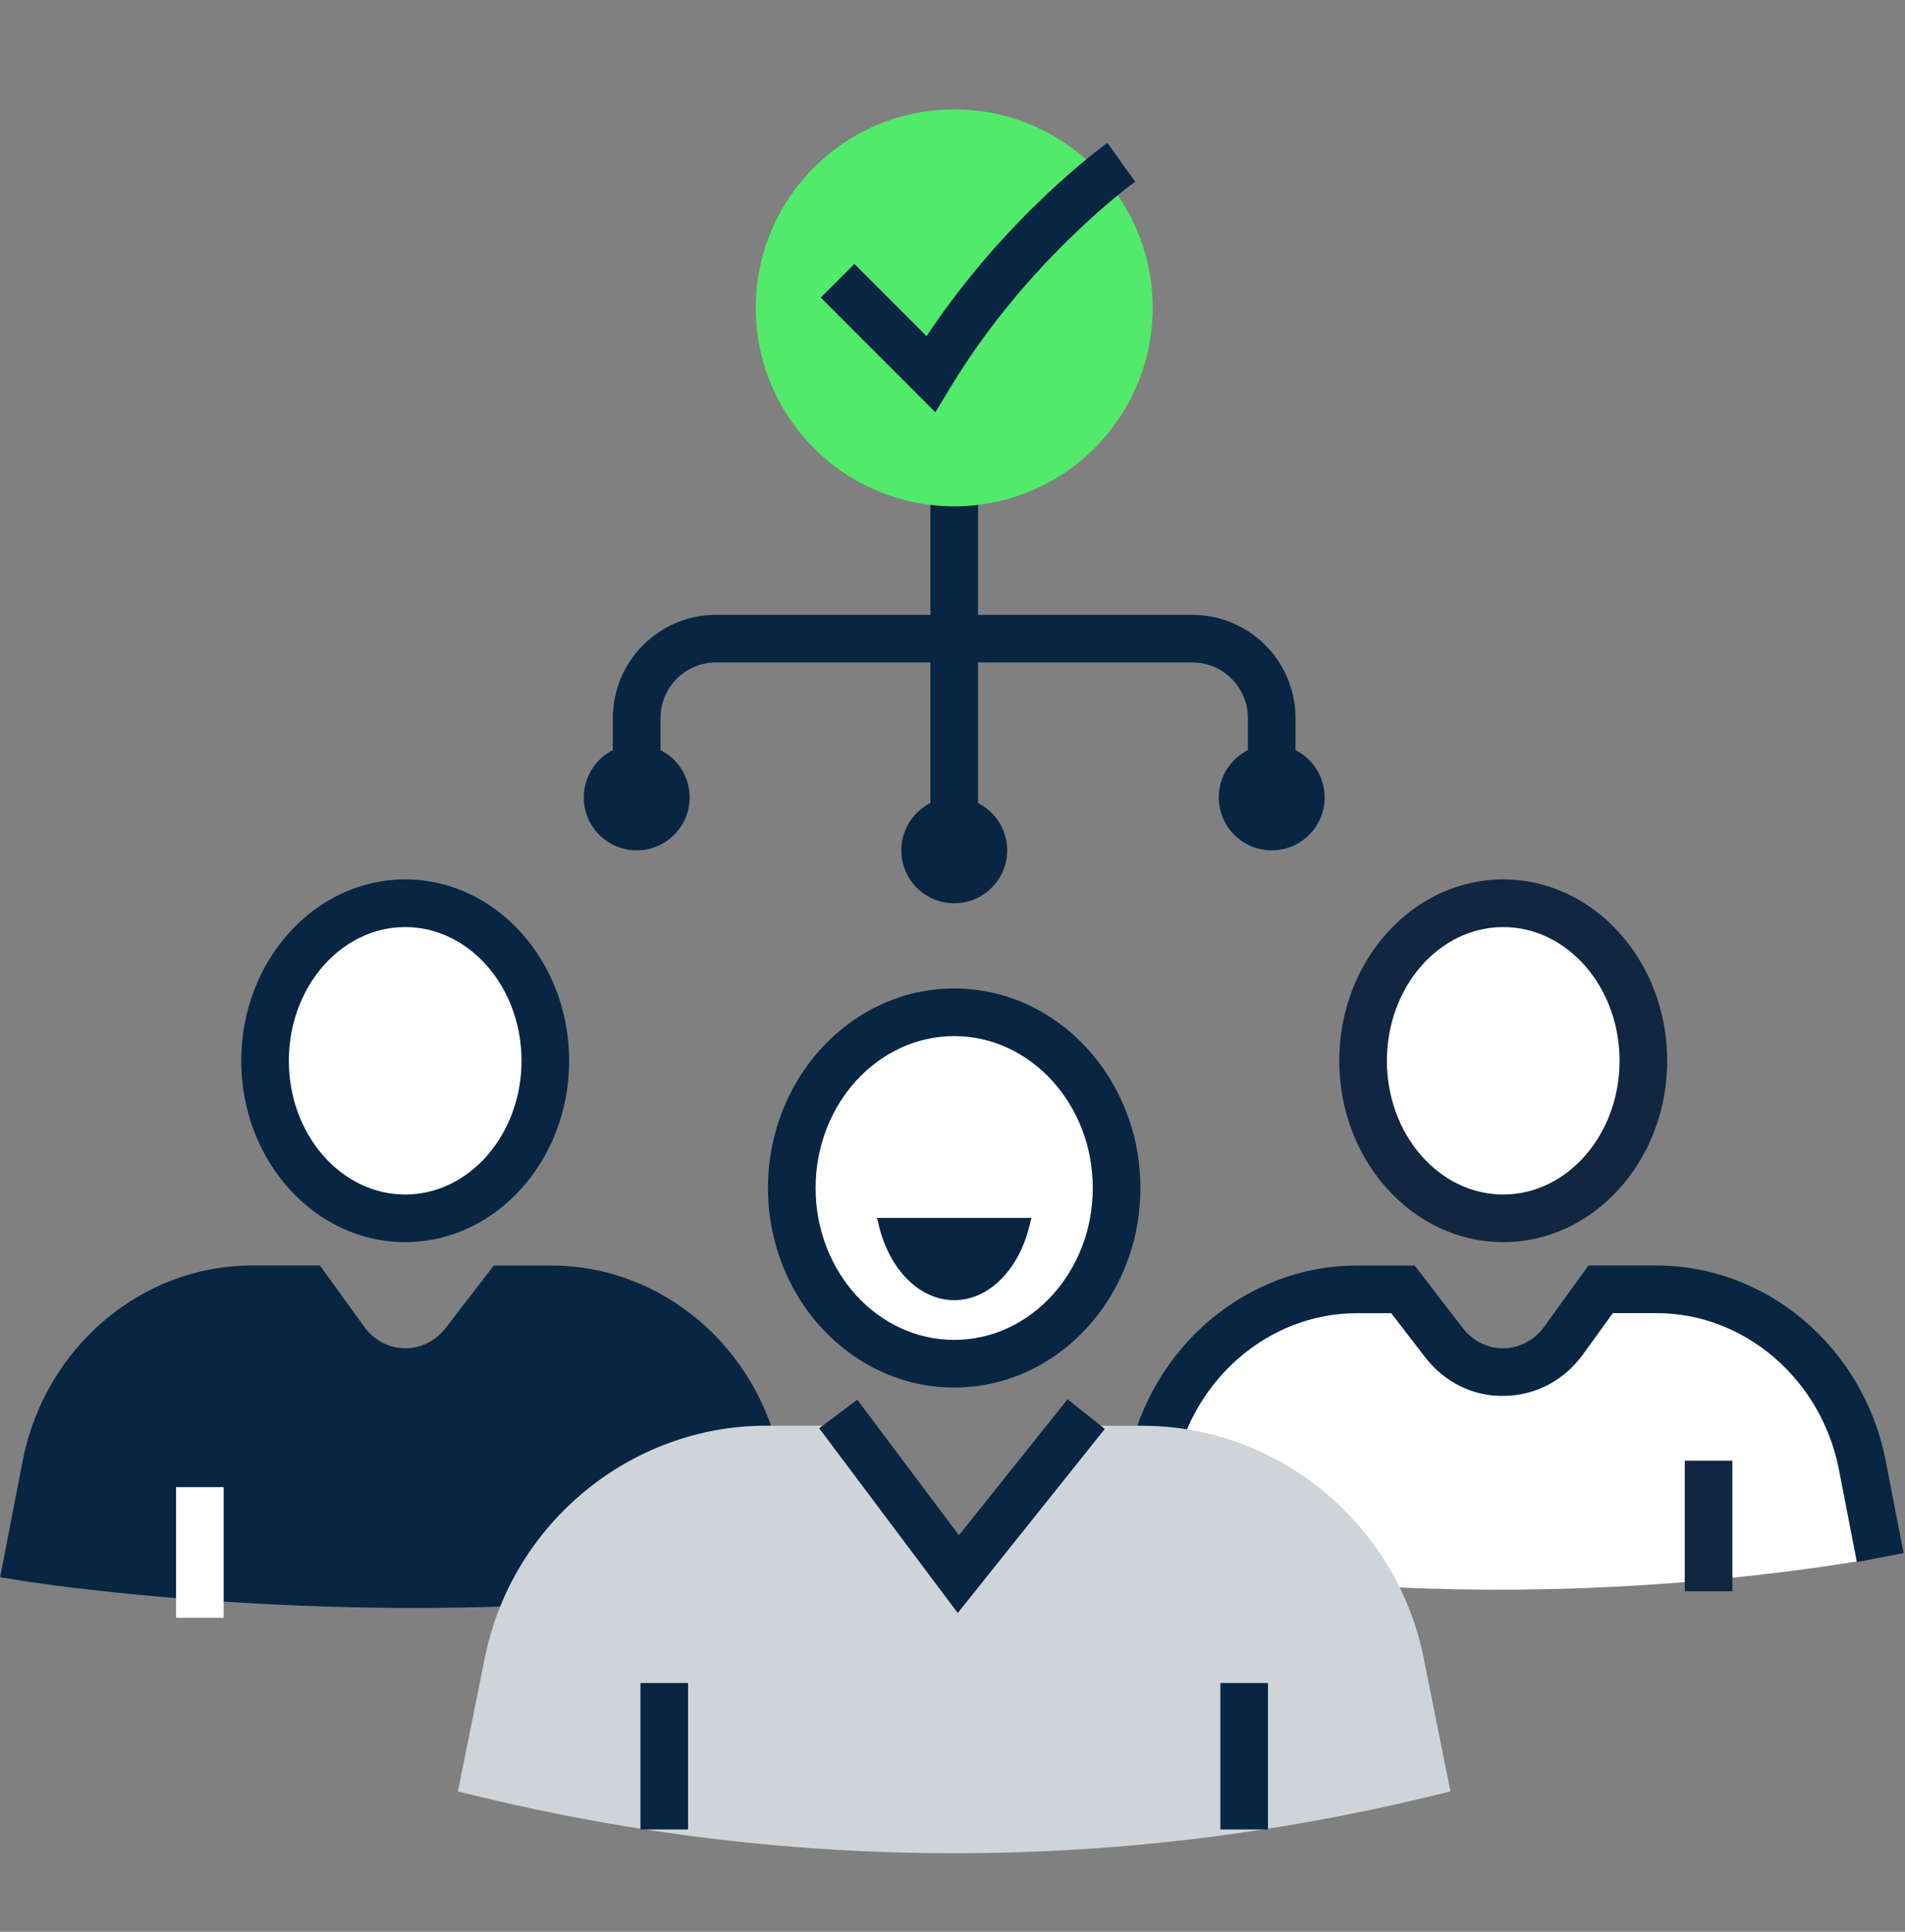<svg width="72" height="73" viewBox="0 0 72 73" fill="none" xmlns="http://www.w3.org/2000/svg">
<rect x="0" y="0" width="72" height="73" fill="#808080" stroke="none"/>
<path d="M15.314 46.039C18.239 46.039 20.611 43.374 20.611 40.086C20.611 36.798 18.239 34.133 15.314 34.133C12.389 34.133 10.017 36.798 10.017 40.086C10.017 43.374 12.389 46.039 15.314 46.039Z" fill="white"></path>
<path d="M71.065 58.86L70.378 55.319C69.606 51.473 66.369 48.721 62.615 48.721H60.498L59.1 50.655C57.971 52.217 55.743 52.253 54.569 50.728L53.026 48.724H51.28C47.53 48.724 44.293 51.477 43.52 55.322L42.835 58.86C42.835 58.86 55.065 61.587 71.065 58.86Z" fill="white"></path>
<path d="M56.815 46.039C59.74 46.039 62.112 43.374 62.112 40.086C62.112 36.798 59.74 34.133 56.815 34.133C53.89 34.133 51.518 36.798 51.518 40.086C51.518 43.374 53.89 46.039 56.815 46.039Z" fill="white"></path>
<path d="M36.065 51.534C39.455 51.534 42.203 48.561 42.203 44.894C42.203 41.227 39.455 38.254 36.065 38.254C32.675 38.254 29.927 41.227 29.927 44.894C29.927 48.561 32.675 51.534 36.065 51.534Z" fill="white"></path>
<path d="M29.295 58.86L28.61 55.322C27.837 51.477 24.6 48.724 20.85 48.724H19.104L17.561 50.728C16.387 52.253 14.159 52.217 13.03 50.655L11.632 48.721H9.515C5.76 48.721 2.523 51.473 1.752 55.319L1.065 58.86C1.065 58.86 15.064 61.133 29.295 58.86Z" fill="#082643"></path>
<path d="M15.697 60.763C7.31 60.763 1.014 59.764 0.92 59.749L0.004 59.6L0.868 55.148C1.721 50.901 5.357 47.822 9.515 47.822H12.092L13.76 50.129C14.131 50.642 14.69 50.941 15.295 50.95C15.304 50.95 15.314 50.95 15.323 50.95C15.916 50.95 16.47 50.67 16.848 50.179L18.661 47.824H20.849C25.004 47.824 28.639 50.903 29.491 55.144L30.354 59.602L29.436 59.748C24.676 60.508 19.92 60.762 15.696 60.762L15.697 60.763ZM2.128 58.103C5.37 58.537 16.691 59.797 28.234 58.112L27.727 55.493C27.044 52.096 24.152 49.625 20.851 49.625H19.548L18.275 51.277C17.553 52.215 16.481 52.75 15.326 52.75C15.306 52.75 15.287 52.75 15.268 52.75C14.089 52.732 13.008 52.161 12.302 51.184L11.173 49.623H9.516C6.212 49.623 3.318 52.094 2.635 55.497L2.129 58.104L2.128 58.103Z" fill="#082643"></path>
<path d="M15.314 46.939C11.897 46.939 9.117 43.865 9.117 40.085C9.117 36.305 11.897 33.231 15.314 33.231C18.731 33.231 21.511 36.305 21.511 40.085C21.511 43.865 18.731 46.939 15.314 46.939ZM15.314 35.033C12.889 35.033 10.917 37.3 10.917 40.086C10.917 42.872 12.89 45.139 15.314 45.139C17.738 45.139 19.711 42.872 19.711 40.086C19.711 37.3 17.738 35.033 15.314 35.033Z" fill="#082643"></path>
<path d="M8.453 56.197H6.653V61.133H8.453V56.197Z" fill="white"></path>
<path d="M70.181 59.031L69.494 55.49C68.812 52.093 65.918 49.622 62.614 49.622H60.957L59.828 51.183C59.121 52.161 58.04 52.732 56.862 52.749C55.674 52.777 54.589 52.231 53.855 51.277L52.582 49.625H51.279C47.978 49.625 45.086 52.096 44.402 55.5L43.718 59.031L41.95 58.689L42.635 55.151C43.489 50.903 47.123 47.824 51.279 47.824H53.467L55.28 50.179C55.658 50.669 56.212 50.95 56.805 50.95C56.814 50.95 56.824 50.95 56.833 50.95C57.438 50.941 57.998 50.641 58.368 50.129L60.036 47.822H62.613C66.771 47.822 70.407 50.901 71.259 55.143L71.947 58.69L70.18 59.032L70.181 59.031Z" fill="#082643"></path>
<path d="M56.815 46.939C53.398 46.939 50.618 43.865 50.618 40.085C50.618 36.305 53.398 33.231 56.815 33.231C60.232 33.231 63.012 36.305 63.012 40.085C63.012 43.865 60.232 46.939 56.815 46.939ZM56.815 35.033C54.39 35.033 52.418 37.3 52.418 40.086C52.418 42.872 54.391 45.139 56.815 45.139C59.239 45.139 61.212 42.872 61.212 40.086C61.212 37.3 59.239 35.033 56.815 35.033Z" fill="#112641"></path>
<path d="M65.476 55.197H63.676V60.133H65.476V55.197Z" fill="#112641"></path>
<path d="M53.768 67.026L52.909 62.751C51.94 58.105 47.88 54.778 43.177 54.778H40.988L36.155 60.824L31.616 54.774H28.961C24.252 54.774 20.192 58.099 19.224 62.747L18.362 67.025C22.916 68.124 28.948 69.132 36.065 69.132C43.182 69.132 49.214 68.125 53.768 67.026Z" fill="#CFD4D9"></path>
<path d="M36.064 70.033C30.035 70.033 24.008 69.315 18.149 67.901L17.307 67.698L18.34 62.57C19.39 57.529 23.855 53.875 28.959 53.875H32.064L36.176 59.355L40.554 53.878H43.176C48.275 53.878 52.739 57.532 53.789 62.567L54.82 67.697L53.979 67.9C48.122 69.314 42.094 70.033 36.064 70.033ZM19.416 66.349C30.326 68.849 41.807 68.849 52.714 66.349L52.026 62.929C51.15 58.731 47.428 55.679 43.176 55.679H41.419L36.131 62.294L31.165 55.675H28.959C24.703 55.675 20.979 58.726 20.103 62.931L19.416 66.349Z" fill="#CFD4D9"></path>
<path d="M36.198 60.953L30.961 53.973L32.401 52.893L36.243 58.014L40.35 52.875L41.756 53.998L36.198 60.953Z" fill="#082643"></path>
<path d="M36.064 52.434C32.184 52.434 29.026 49.051 29.026 44.894C29.026 40.736 32.183 37.353 36.064 37.353C39.945 37.353 43.102 40.736 43.102 44.894C43.102 49.05 39.945 52.434 36.064 52.434ZM36.064 39.154C33.176 39.154 30.826 41.728 30.826 44.894C30.826 48.059 33.176 50.633 36.064 50.633C38.952 50.633 41.302 48.059 41.302 44.894C41.302 41.728 38.952 39.154 36.064 39.154Z" fill="#082643"></path>
<path d="M26.006 63.6H24.206V69.133H26.006V63.6Z" fill="#082643"></path>
<path d="M47.924 63.6H46.124V69.133H47.924V63.6Z" fill="#082643"></path>
<path d="M36.065 49.133C34.766 49.133 33.62 47.994 33.213 46.298L33.147 46.025H38.982L38.916 46.298C38.509 47.994 37.364 49.133 36.065 49.133Z" fill="#082643"></path>
<path d="M36.965 17.133H35.165V31.133H36.965V17.133Z" fill="#082643"></path>
<path d="M48.964 29.133H47.164V27.133C47.164 25.975 46.222 25.033 45.064 25.033H27.064C25.906 25.033 24.964 25.974 24.964 27.133V29.133H23.164V27.133C23.164 24.983 24.914 23.233 27.064 23.233H45.064C47.214 23.233 48.964 24.983 48.964 27.133V29.133Z" fill="#082643"></path>
<path d="M24.065 32.133C25.169 32.133 26.065 31.237 26.065 30.133C26.065 29.028 25.169 28.133 24.065 28.133C22.96 28.133 22.065 29.028 22.065 30.133C22.065 31.237 22.96 32.133 24.065 32.133Z" fill="#082643"></path>
<path d="M36.065 34.133C37.169 34.133 38.065 33.237 38.065 32.133C38.065 31.028 37.169 30.133 36.065 30.133C34.96 30.133 34.065 31.028 34.065 32.133C34.065 33.237 34.96 34.133 36.065 34.133Z" fill="#082643"></path>
<path d="M48.065 32.133C49.169 32.133 50.065 31.237 50.065 30.133C50.065 29.028 49.169 28.133 48.065 28.133C46.96 28.133 46.065 29.028 46.065 30.133C46.065 31.237 46.96 32.133 48.065 32.133Z" fill="#082643"></path>
<path d="M36.065 19.133C40.207 19.133 43.565 15.775 43.565 11.633C43.565 7.491 40.207 4.133 36.065 4.133C31.923 4.133 28.565 7.491 28.565 11.633C28.565 15.775 31.923 19.133 36.065 19.133Z" fill="#52EA6A"></path>
<path d="M35.354 15.581L31.02 11.247L32.292 9.974L35.02 12.703C38.034 8.161 41.691 5.518 41.855 5.401L42.902 6.865C42.861 6.894 38.853 9.799 35.947 14.599L35.352 15.581H35.354Z" fill="#082643"></path>
</svg>
